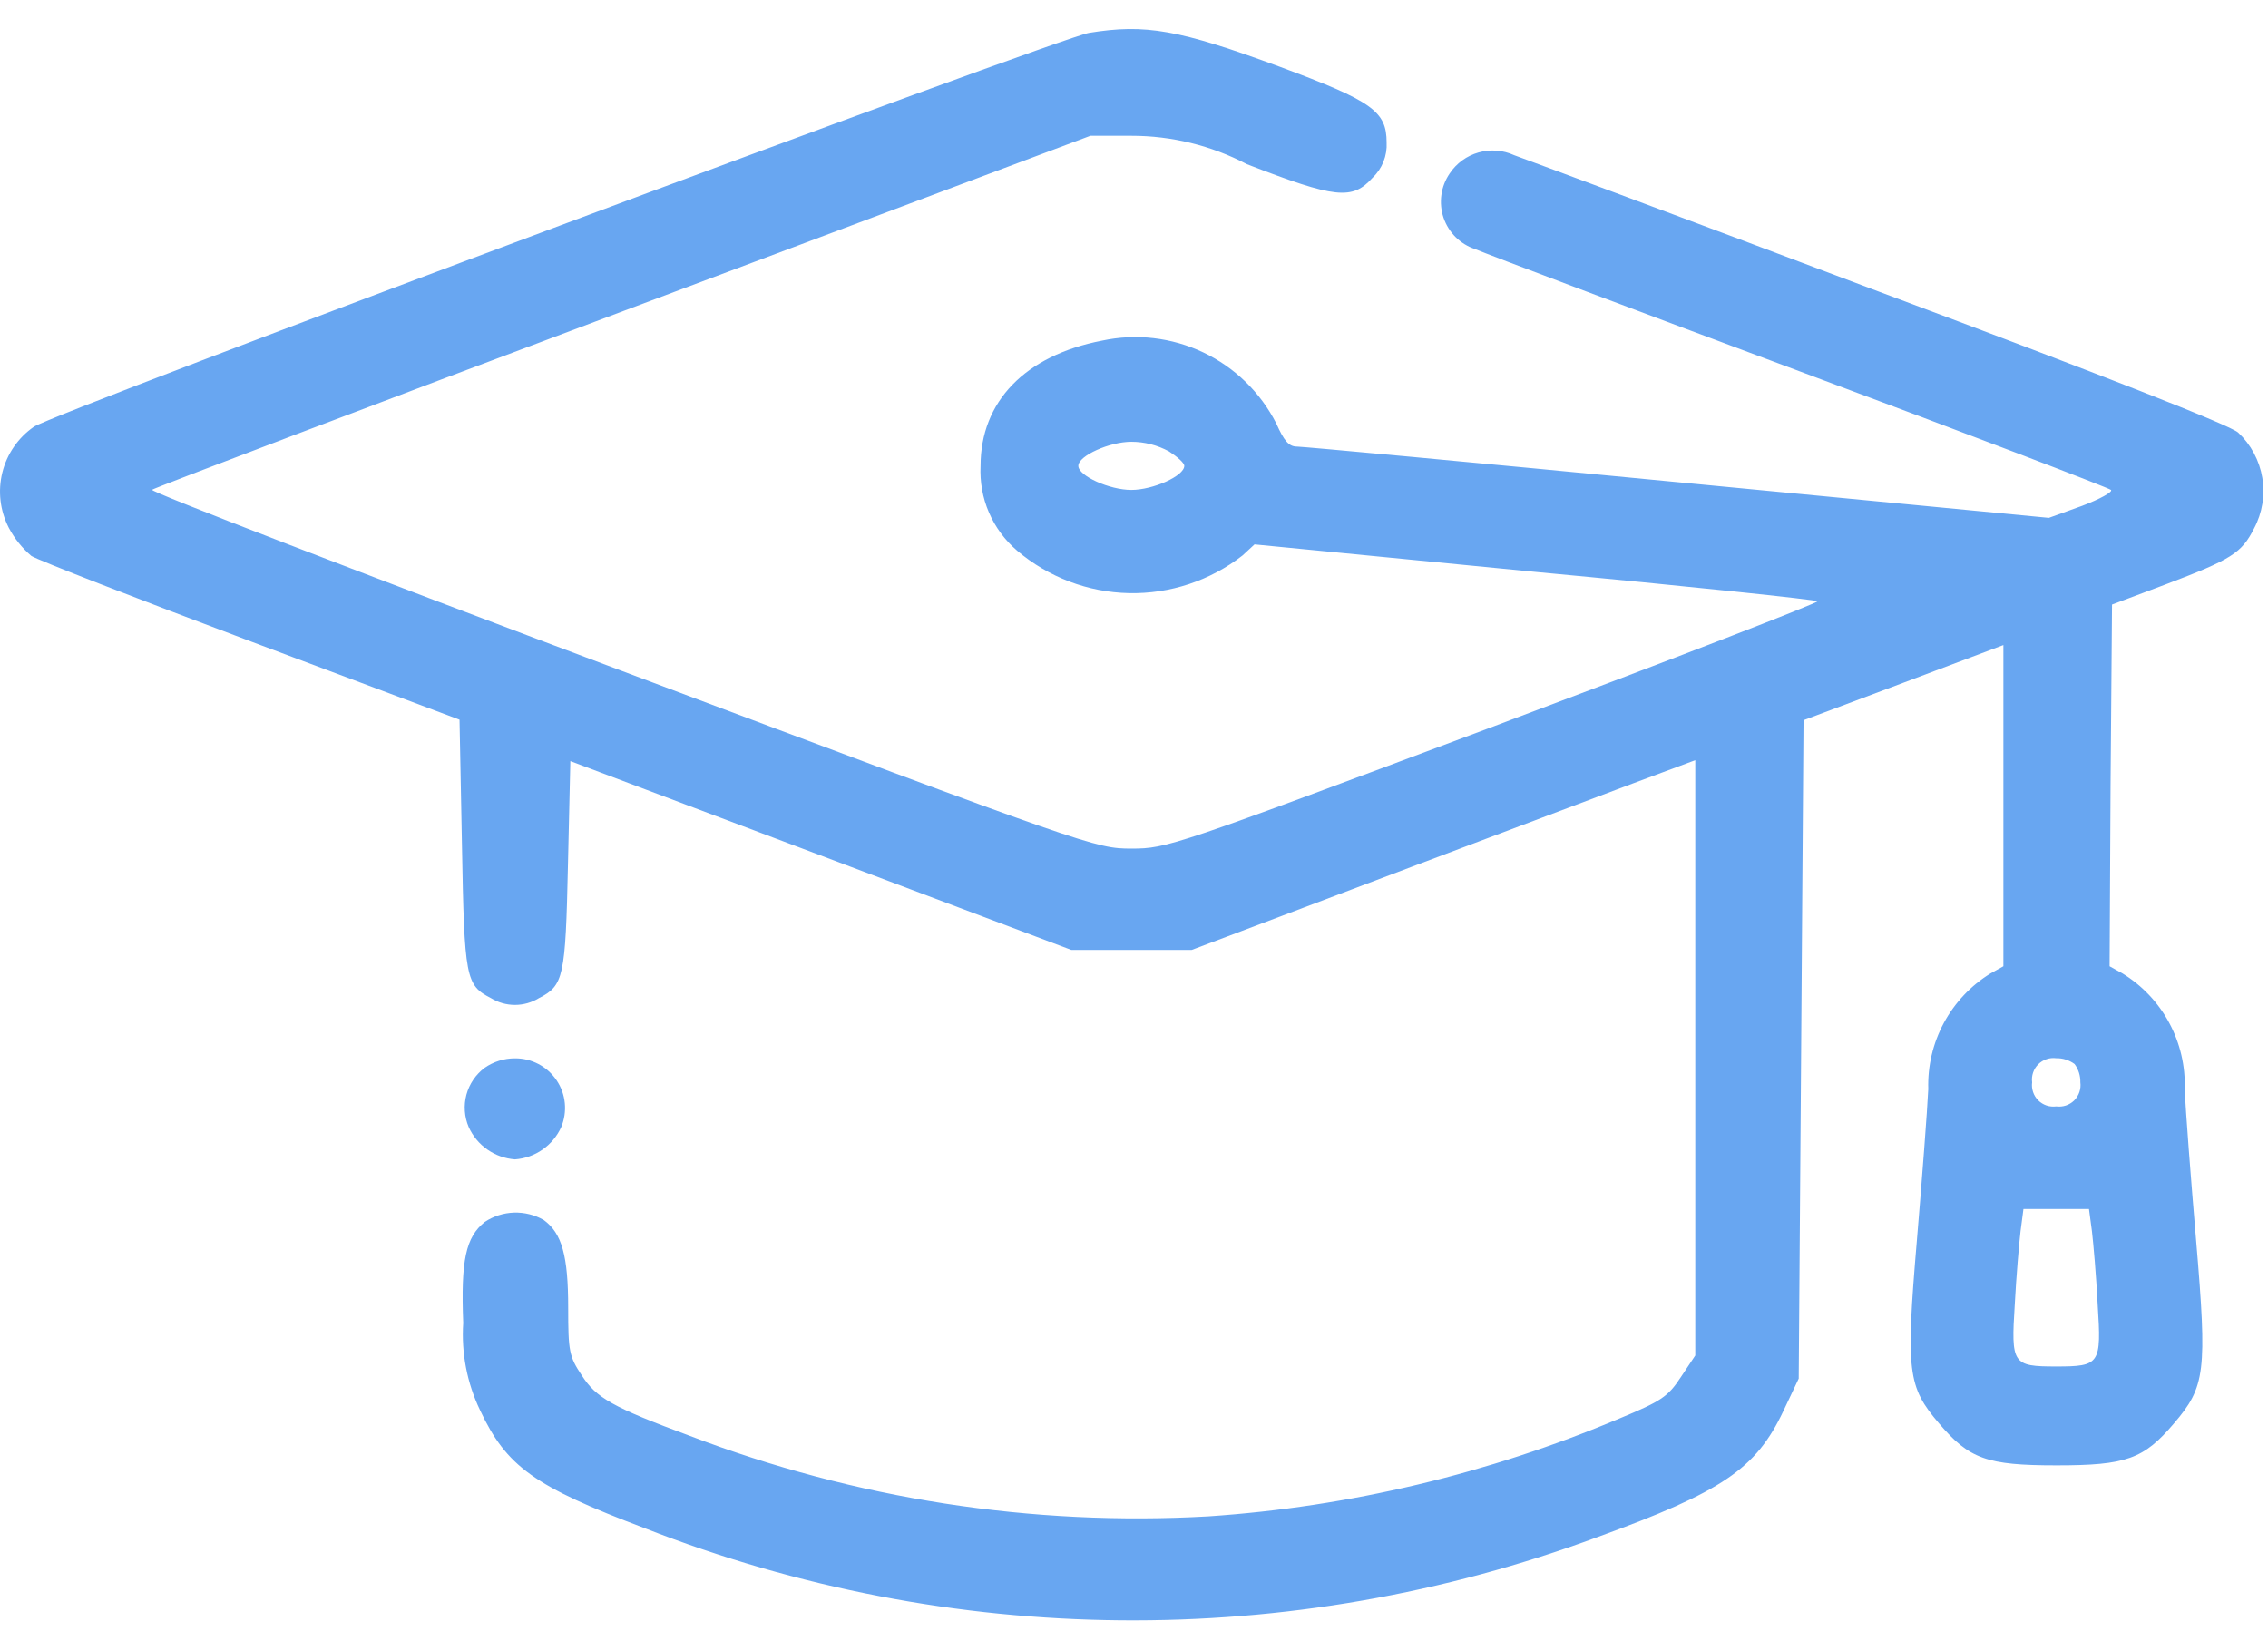 <svg width="57" height="41" viewBox="0 0 57 41" fill="none" xmlns="http://www.w3.org/2000/svg">
<g clip-path="url(#clip0_3667_939)">
<path d="M27.371 0.826C26.62 0.947 1.283 10.401 0.848 10.729C0.455 11.003 0.174 11.41 0.059 11.876C-0.057 12.341 -0 12.832 0.218 13.259C0.36 13.531 0.554 13.774 0.788 13.973C0.958 14.082 3.45 15.05 6.32 16.128L11.549 18.089L11.61 21.224C11.67 24.601 11.706 24.759 12.336 25.086C12.518 25.198 12.728 25.258 12.942 25.258C13.155 25.258 13.365 25.198 13.547 25.086C14.164 24.771 14.213 24.566 14.274 21.745L14.334 19.13L20.629 21.503L26.924 23.876H29.951L35.459 21.794C38.486 20.656 41.33 19.578 41.795 19.409L42.606 19.107V34.069L42.243 34.614C41.916 35.111 41.747 35.219 40.694 35.656C37.411 37.041 33.922 37.872 30.368 38.113C25.932 38.365 21.493 37.676 17.343 36.092C15.381 35.365 14.982 35.132 14.619 34.566C14.304 34.094 14.28 33.961 14.28 32.871C14.28 31.564 14.123 30.994 13.663 30.663C13.437 30.534 13.178 30.47 12.918 30.478C12.657 30.487 12.403 30.567 12.186 30.711C11.706 31.095 11.58 31.671 11.642 33.253C11.592 34.008 11.738 34.763 12.065 35.445C12.731 36.861 13.42 37.358 16.205 38.411C23.893 41.422 32.42 41.5 40.162 38.629C43.285 37.491 44.132 36.922 44.822 35.461L45.206 34.65L45.267 26.382L45.327 18.102L47.845 17.157L50.35 16.213V24.287L50.024 24.468C49.531 24.772 49.128 25.201 48.853 25.711C48.579 26.221 48.444 26.795 48.462 27.374C48.438 27.906 48.305 29.637 48.174 31.199C47.896 34.48 47.944 34.854 48.731 35.775C49.493 36.67 49.929 36.831 51.685 36.831C53.44 36.831 53.876 36.673 54.638 35.775C55.425 34.855 55.474 34.48 55.195 31.199C55.062 29.637 54.929 27.906 54.907 27.374C54.926 26.795 54.792 26.221 54.518 25.71C54.244 25.2 53.839 24.771 53.345 24.468L53.019 24.287L53.043 19.747L53.08 15.195L54.435 14.686C56.094 14.057 56.336 13.899 56.65 13.282C56.857 12.892 56.929 12.445 56.857 12.01C56.785 11.575 56.572 11.175 56.251 10.873C56.059 10.691 52.849 9.433 47.244 7.338C42.463 5.534 38.323 3.997 38.056 3.901C37.775 3.772 37.457 3.748 37.16 3.832C36.863 3.916 36.605 4.103 36.434 4.36C36.324 4.521 36.252 4.705 36.226 4.897C36.199 5.09 36.217 5.287 36.279 5.471C36.342 5.655 36.446 5.823 36.584 5.96C36.722 6.097 36.89 6.2 37.075 6.261C37.353 6.382 41.045 7.774 45.27 9.348C49.496 10.922 53.006 12.265 53.054 12.314C53.103 12.363 52.776 12.545 52.328 12.714L51.493 13.016L42.172 12.12C37.052 11.624 32.742 11.225 32.597 11.225C32.391 11.225 32.27 11.08 32.076 10.644C31.678 9.862 31.032 9.234 30.24 8.857C29.447 8.481 28.552 8.377 27.694 8.562C25.757 8.937 24.644 10.098 24.644 11.71C24.624 12.111 24.696 12.513 24.855 12.882C25.015 13.252 25.257 13.579 25.563 13.841C26.349 14.509 27.342 14.886 28.374 14.908C29.405 14.93 30.413 14.596 31.227 13.962L31.529 13.683L38.575 14.373C42.448 14.736 45.645 15.075 45.678 15.112C45.712 15.148 42.051 16.561 37.539 18.257C29.489 21.271 29.332 21.329 28.436 21.329C27.541 21.329 27.395 21.281 15.629 16.863C9.08 14.405 3.765 12.36 3.822 12.31C3.879 12.262 9.209 10.241 15.661 7.819L27.404 3.413H28.433C29.445 3.412 30.442 3.657 31.338 4.127C33.565 4.991 33.989 5.035 34.497 4.466C34.617 4.353 34.71 4.215 34.77 4.063C34.831 3.91 34.858 3.746 34.849 3.582C34.849 2.795 34.486 2.54 32.173 1.681C29.622 0.741 28.787 0.596 27.371 0.826ZM29.38 11.346C29.585 11.479 29.764 11.634 29.764 11.709C29.764 11.963 28.977 12.314 28.433 12.314C27.888 12.314 27.101 11.963 27.101 11.709C27.101 11.454 27.888 11.104 28.433 11.104C28.764 11.104 29.089 11.188 29.38 11.346ZM52.139 26.744C52.237 26.877 52.288 27.039 52.284 27.204C52.295 27.286 52.287 27.369 52.26 27.448C52.234 27.527 52.189 27.598 52.131 27.657C52.072 27.715 52.001 27.759 51.922 27.786C51.844 27.812 51.76 27.82 51.678 27.809C51.596 27.82 51.512 27.812 51.434 27.786C51.355 27.759 51.284 27.715 51.225 27.657C51.167 27.598 51.122 27.527 51.096 27.448C51.069 27.369 51.061 27.286 51.072 27.204C51.061 27.122 51.069 27.038 51.096 26.959C51.122 26.881 51.167 26.809 51.225 26.751C51.284 26.692 51.355 26.648 51.434 26.622C51.512 26.595 51.596 26.587 51.678 26.598C51.843 26.594 52.006 26.646 52.139 26.744ZM52.575 30.945C52.611 31.247 52.684 32.082 52.719 32.785C52.816 34.286 52.78 34.346 51.678 34.346C50.576 34.346 50.541 34.286 50.636 32.785C50.673 32.083 50.745 31.249 50.781 30.945L50.854 30.388H52.501L52.575 30.945Z" fill="#68A6F1"/>
<path d="M12.179 26.84C11.956 27.008 11.795 27.245 11.722 27.515C11.65 27.785 11.67 28.072 11.78 28.329C11.883 28.556 12.045 28.752 12.25 28.894C12.454 29.037 12.694 29.122 12.943 29.14C13.191 29.122 13.431 29.037 13.635 28.894C13.84 28.752 14.002 28.556 14.105 28.329C14.184 28.138 14.215 27.931 14.195 27.726C14.175 27.52 14.104 27.323 13.988 27.152C13.873 26.981 13.717 26.841 13.535 26.745C13.352 26.649 13.149 26.599 12.943 26.601C12.67 26.6 12.403 26.684 12.179 26.84Z" fill="#68A6F1"/>
</g>
<defs>
<clipPath id="clip0_3667_939">
<rect width="56.874" height="40" fill="white" transform="translate(0 0.73)"/>
</clipPath>
</defs>
</svg>
